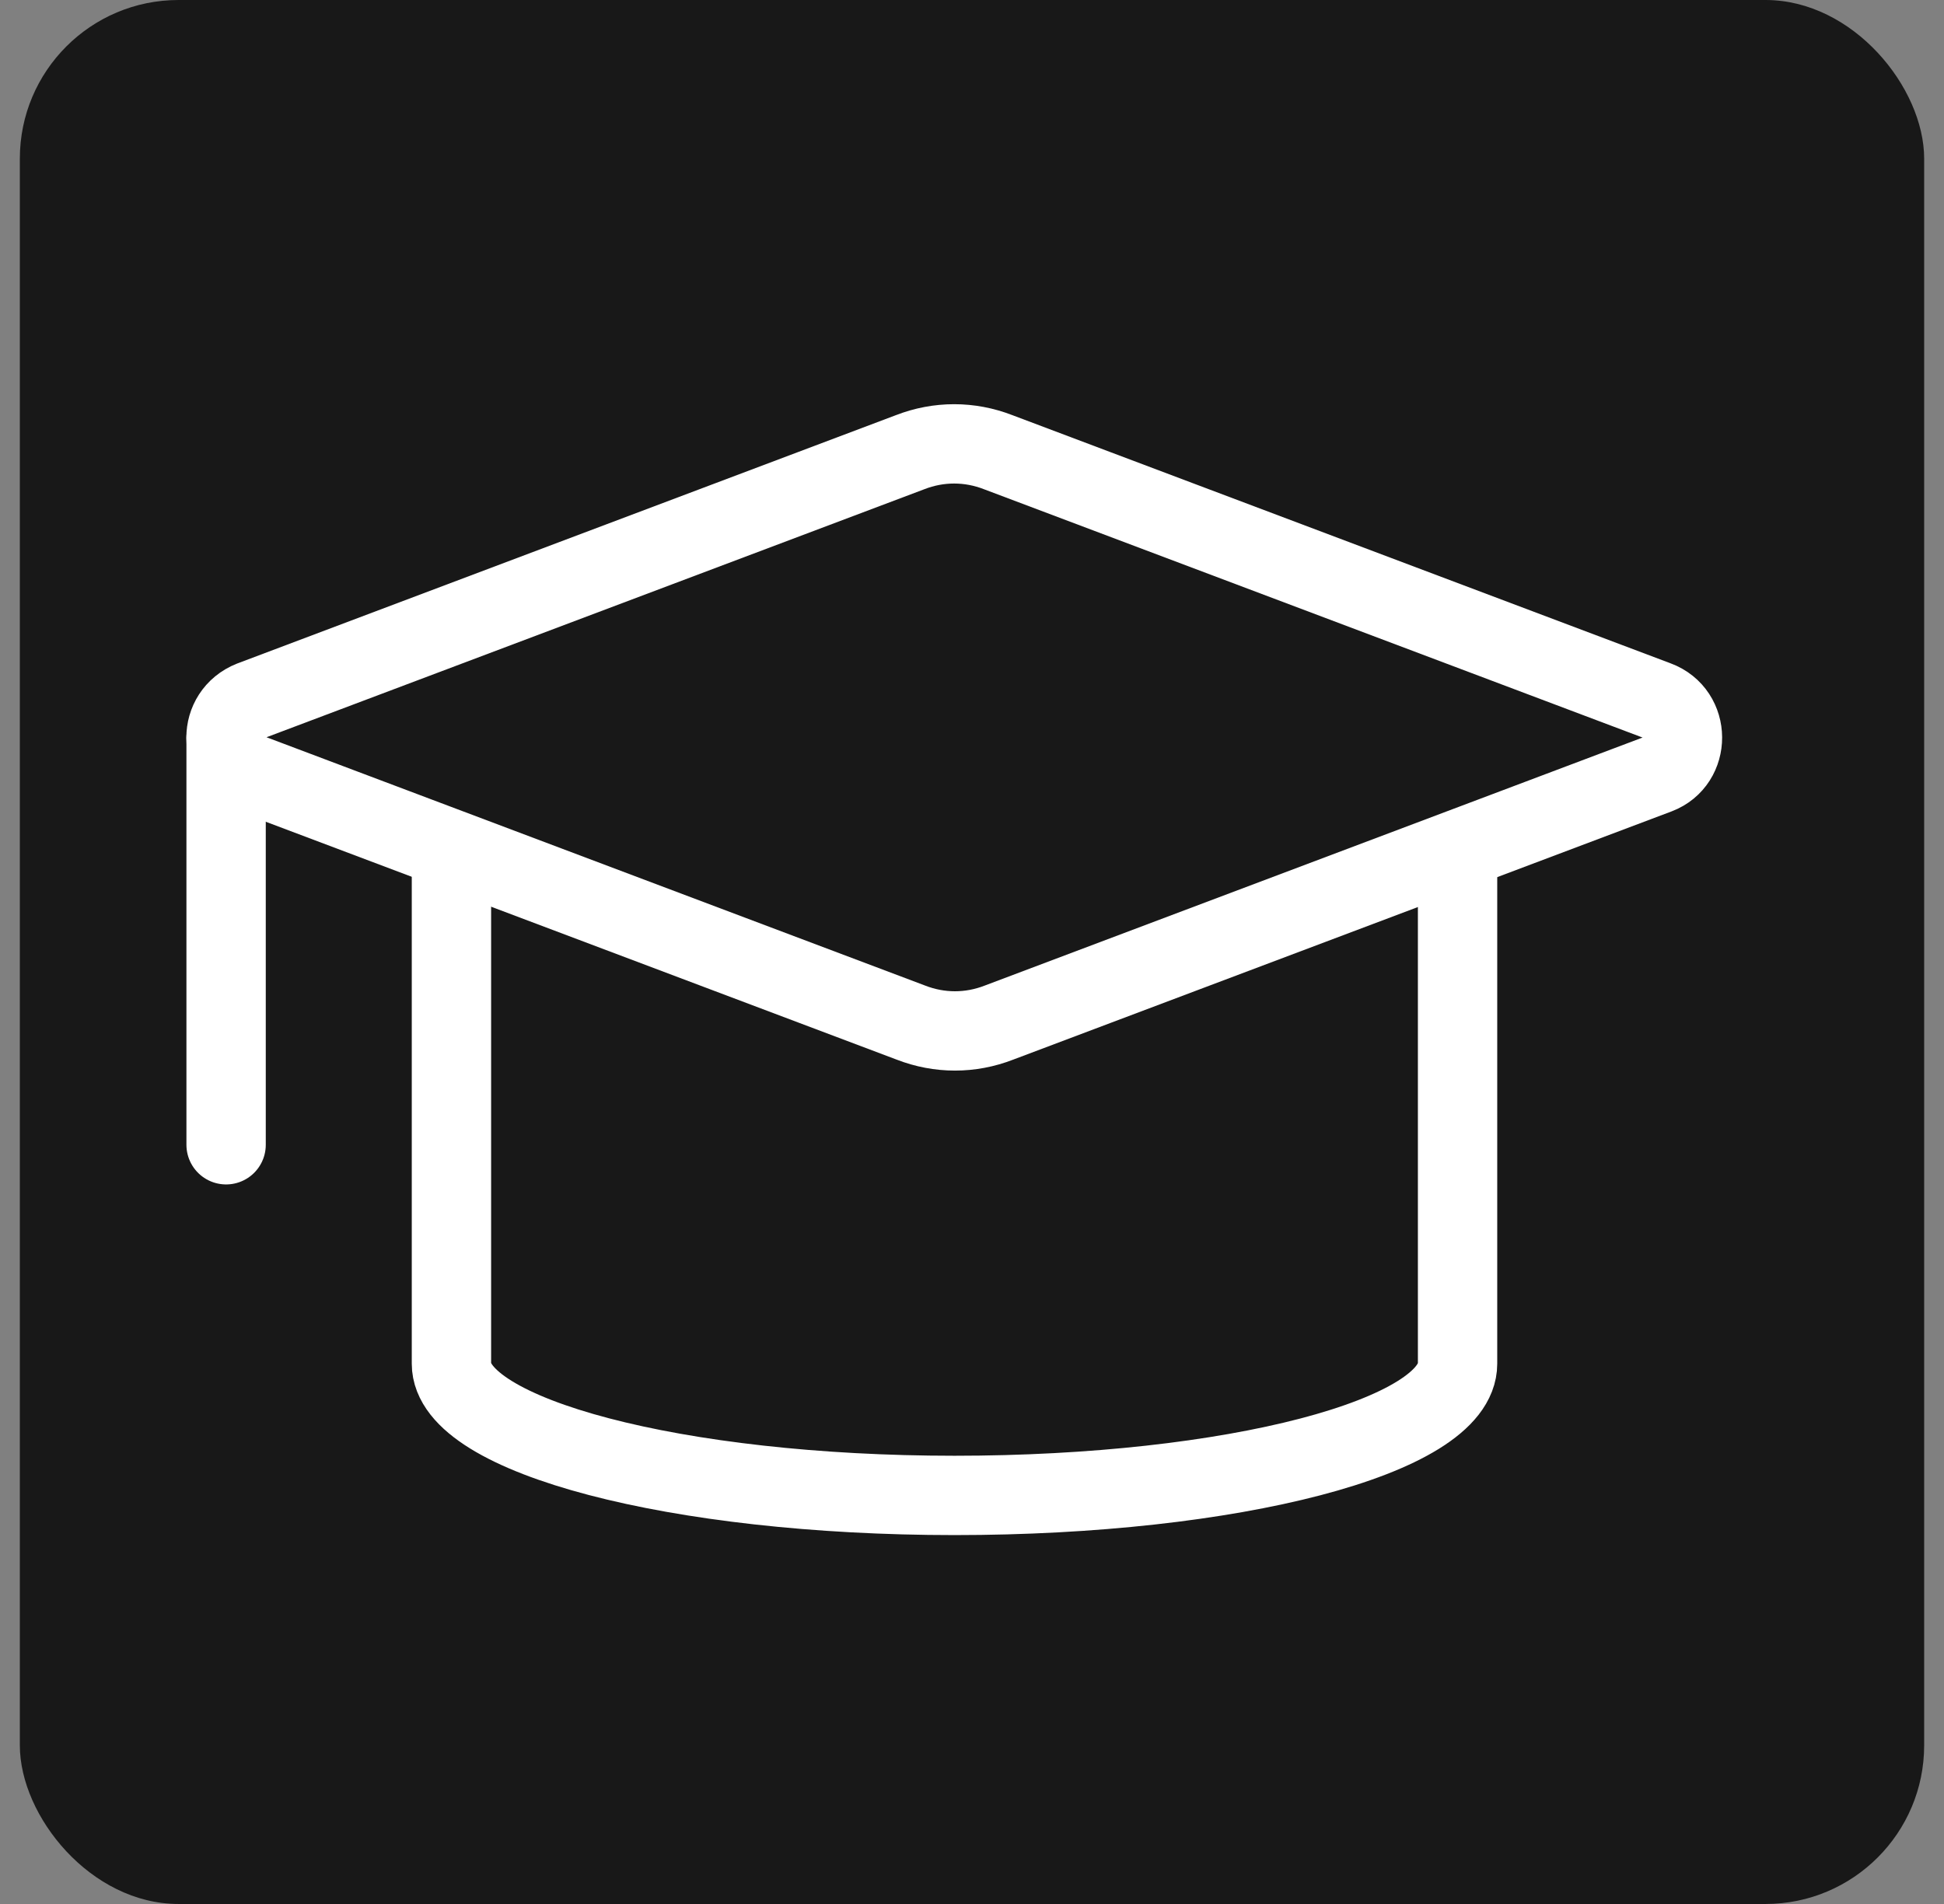 <svg width="49" height="48" viewBox="0 0 49 48" fill="none" xmlns="http://www.w3.org/2000/svg">
<rect x="0" y="0" width="49" height="48" fill="#808080" stroke="none"/>
<rect x="0.5" width="48" height="48" rx="4" fill="#181818"/>
<path d="M41.78 19.52L25.18 25.78C24.46 26.06 23.68 26.06 22.96 25.78L6.36 19.52C5.48 19.2 5.48 18 6.34 17.66L22.94 11.4C23.66 11.12 24.44 11.12 25.16 11.4L41.76 17.66C42.62 17.98 42.62 19.2 41.78 19.52Z" stroke="white" stroke-width="2" stroke-miterlimit="10" stroke-linecap="round" stroke-linejoin="round"/>
<path d="M5.699 18.6V28.86" stroke="white" stroke-width="2" stroke-miterlimit="10" stroke-linecap="round" stroke-linejoin="round"/>
<path d="M11.379 21.8V34.38C11.379 36.2 17.059 37.7 24.059 37.7C31.059 37.7 36.739 36.22 36.739 34.38V21.8" stroke="white" stroke-width="2" stroke-miterlimit="10" stroke-linecap="round" stroke-linejoin="round"/>
</svg>
